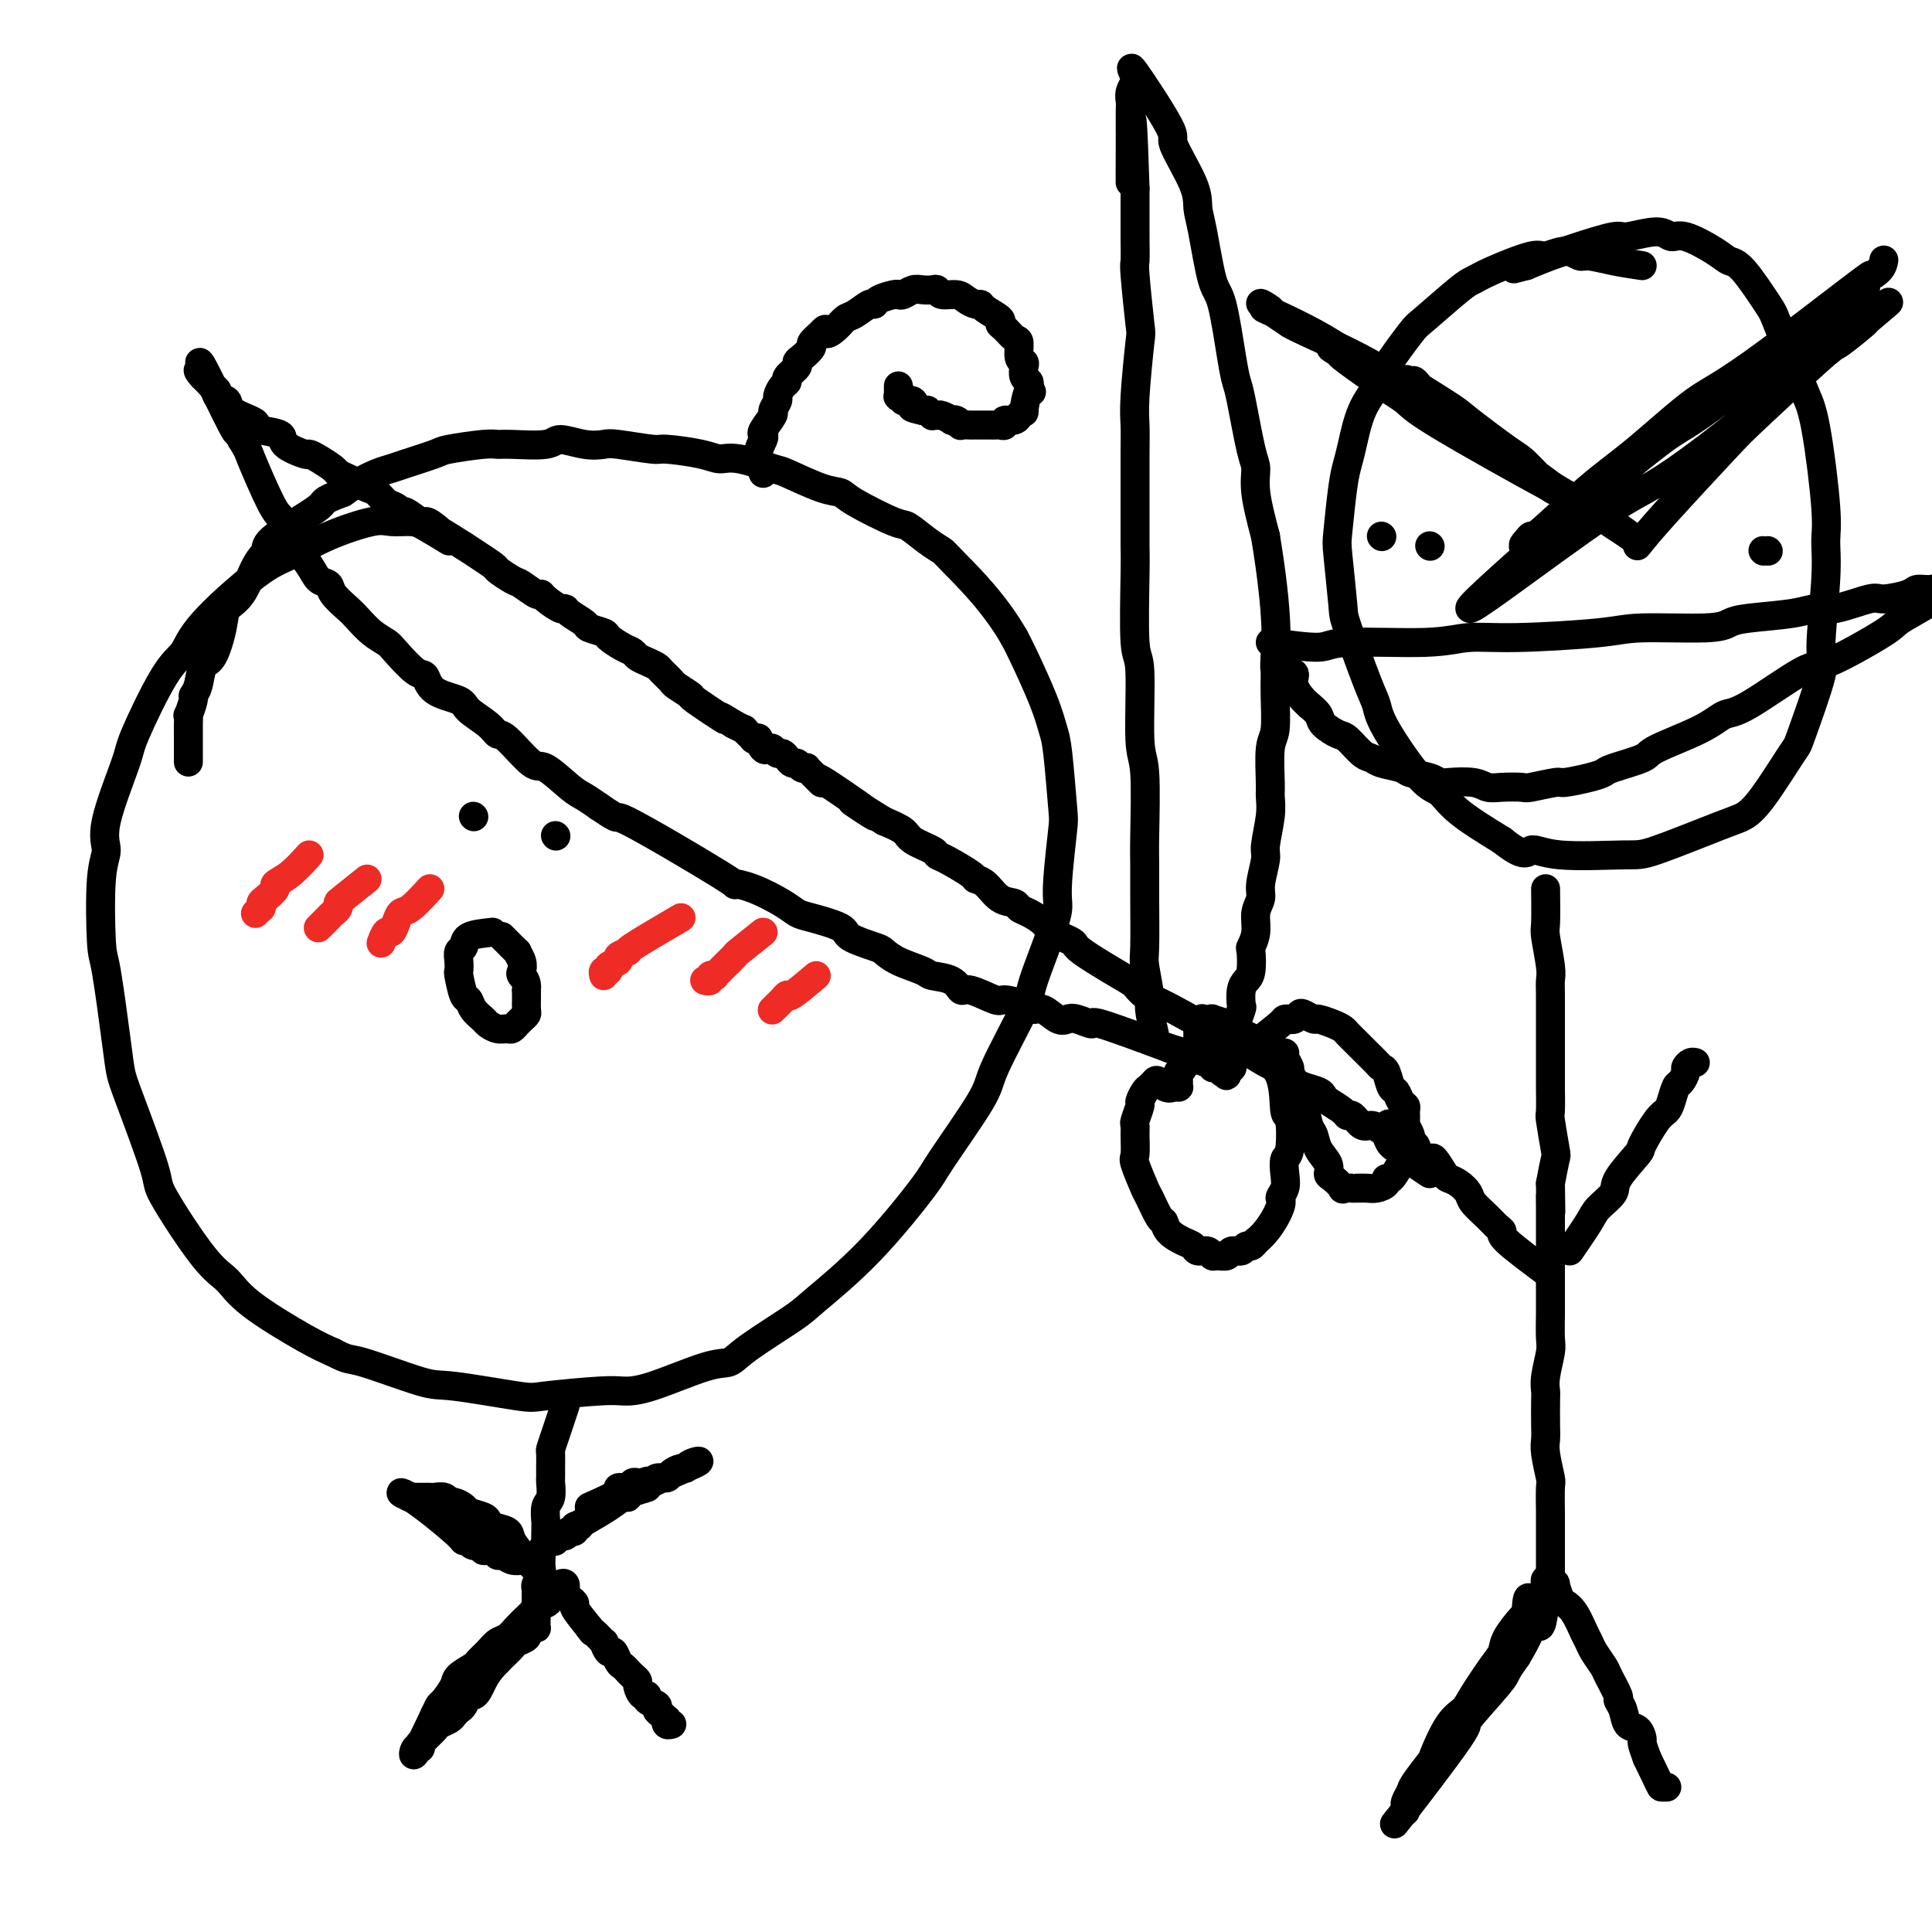 <svg viewBox='0 0 400 400' version='1.1' xmlns='http://www.w3.org/2000/svg' xmlns:xlink='http://www.w3.org/1999/xlink'><g fill='none' stroke='#000000' stroke-width='6' stroke-linecap='round' stroke-linejoin='round'><path d='M93,112c-1.878,-1.150 -3.756,-2.300 -5,-3c-1.244,-0.700 -1.854,-0.948 -3,-1c-1.146,-0.052 -2.827,0.094 -4,0c-1.173,-0.094 -1.837,-0.428 -4,0c-2.163,0.428 -5.824,1.616 -9,3c-3.176,1.384 -5.865,2.963 -8,4c-2.135,1.037 -3.714,1.532 -7,4c-3.286,2.468 -8.278,6.911 -11,10c-2.722,3.089 -3.176,4.825 -4,6c-0.824,1.175 -2.020,1.787 -4,5c-1.980,3.213 -4.744,9.025 -6,12c-1.256,2.975 -1.002,3.113 -2,6c-0.998,2.887 -3.246,8.524 -4,12c-0.754,3.476 -0.013,4.792 0,6c0.013,1.208 -0.701,2.308 -1,6c-0.299,3.692 -0.183,9.976 0,13c0.183,3.024 0.432,2.790 1,6c0.568,3.210 1.456,9.866 2,14c0.544,4.134 0.746,5.748 1,7c0.254,1.252 0.560,2.144 2,6c1.440,3.856 4.013,10.678 5,14c0.987,3.322 0.388,3.145 2,6c1.612,2.855 5.435,8.743 8,12c2.565,3.257 3.873,3.883 5,5c1.127,1.117 2.073,2.724 5,5c2.927,2.276 7.836,5.222 11,7c3.164,1.778 4.582,2.389 6,3'/><path d='M69,280c3.322,1.765 3.126,1.178 6,2c2.874,0.822 8.818,3.054 12,4c3.182,0.946 3.603,0.607 7,1c3.397,0.393 9.770,1.517 13,2c3.230,0.483 3.315,0.325 6,0c2.685,-0.325 7.969,-0.818 11,-1c3.031,-0.182 3.810,-0.055 5,0c1.190,0.055 2.791,0.036 6,-1c3.209,-1.036 8.026,-3.091 11,-4c2.974,-0.909 4.106,-0.672 5,-1c0.894,-0.328 1.550,-1.223 4,-3c2.450,-1.777 6.695,-4.438 9,-6c2.305,-1.562 2.671,-2.025 5,-4c2.329,-1.975 6.622,-5.461 11,-10c4.378,-4.539 8.841,-10.130 11,-13c2.159,-2.870 2.014,-3.019 4,-6c1.986,-2.981 6.101,-8.794 8,-12c1.899,-3.206 1.581,-3.806 3,-7c1.419,-3.194 4.575,-8.981 6,-12c1.425,-3.019 1.117,-3.271 2,-6c0.883,-2.729 2.955,-7.934 4,-11c1.045,-3.066 1.061,-3.994 1,-5c-0.061,-1.006 -0.201,-2.091 0,-5c0.201,-2.909 0.744,-7.641 1,-10c0.256,-2.359 0.227,-2.343 0,-5c-0.227,-2.657 -0.652,-7.985 -1,-11c-0.348,-3.015 -0.619,-3.715 -1,-5c-0.381,-1.285 -0.872,-3.154 -2,-6c-1.128,-2.846 -2.894,-6.670 -4,-9c-1.106,-2.330 -1.553,-3.165 -2,-4'/><path d='M210,132c-3.961,-6.948 -9.363,-12.317 -12,-15c-2.637,-2.683 -2.510,-2.679 -3,-3c-0.490,-0.321 -1.597,-0.965 -3,-2c-1.403,-1.035 -3.102,-2.460 -4,-3c-0.898,-0.540 -0.994,-0.194 -3,-1c-2.006,-0.806 -5.922,-2.764 -8,-4c-2.078,-1.236 -2.317,-1.750 -3,-2c-0.683,-0.250 -1.810,-0.234 -4,-1c-2.190,-0.766 -5.443,-2.313 -7,-3c-1.557,-0.687 -1.419,-0.514 -3,-1c-1.581,-0.486 -4.880,-1.632 -7,-2c-2.120,-0.368 -3.061,0.041 -4,0c-0.939,-0.041 -1.874,-0.533 -4,-1c-2.126,-0.467 -5.442,-0.908 -7,-1c-1.558,-0.092 -1.360,0.167 -3,0c-1.640,-0.167 -5.120,-0.759 -7,-1c-1.880,-0.241 -2.159,-0.131 -3,0c-0.841,0.131 -2.242,0.284 -4,0c-1.758,-0.284 -3.873,-1.005 -5,-1c-1.127,0.005 -1.265,0.737 -3,1c-1.735,0.263 -5.066,0.058 -7,0c-1.934,-0.058 -2.472,0.030 -3,0c-0.528,-0.030 -1.047,-0.176 -3,0c-1.953,0.176 -5.340,0.676 -7,1c-1.660,0.324 -1.592,0.471 -3,1c-1.408,0.529 -4.292,1.440 -6,2c-1.708,0.560 -2.241,0.769 -3,1c-0.759,0.231 -1.743,0.485 -3,1c-1.257,0.515 -2.788,1.290 -4,2c-1.212,0.710 -2.106,1.355 -3,2'/><path d='M71,102c-5.099,1.904 -3.347,1.665 -5,3c-1.653,1.335 -6.713,4.244 -9,6c-2.287,1.756 -1.802,2.361 -2,3c-0.198,0.639 -1.078,1.313 -2,3c-0.922,1.687 -1.886,4.386 -3,6c-1.114,1.614 -2.378,2.144 -3,3c-0.622,0.856 -0.601,2.037 -1,4c-0.399,1.963 -1.216,4.709 -2,6c-0.784,1.291 -1.534,1.128 -2,2c-0.466,0.872 -0.647,2.778 -1,4c-0.353,1.222 -0.879,1.759 -1,2c-0.121,0.241 0.164,0.185 0,1c-0.164,0.815 -0.776,2.500 -1,3c-0.224,0.500 -0.060,-0.183 0,0c0.060,0.183 0.016,1.234 0,2c-0.016,0.766 -0.004,1.246 0,1c0.004,-0.246 0.001,-1.220 0,0c-0.001,1.220 -0.000,4.634 0,6c0.000,1.366 0.000,0.683 0,0'/><path d='M117,291c-0.732,2.206 -1.464,4.413 -2,6c-0.536,1.587 -0.876,2.556 -1,3c-0.124,0.444 -0.032,0.364 0,1c0.032,0.636 0.005,1.989 0,3c-0.005,1.011 0.013,1.679 0,2c-0.013,0.321 -0.056,0.296 0,1c0.056,0.704 0.211,2.138 0,3c-0.211,0.862 -0.789,1.152 -1,2c-0.211,0.848 -0.056,2.255 0,3c0.056,0.745 0.011,0.830 0,1c-0.011,0.170 0.011,0.427 0,1c-0.011,0.573 -0.056,1.462 0,2c0.056,0.538 0.211,0.726 0,1c-0.211,0.274 -0.789,0.634 -1,1c-0.211,0.366 -0.057,0.737 0,1c0.057,0.263 0.015,0.417 0,1c-0.015,0.583 -0.004,1.595 0,2c0.004,0.405 0.002,0.202 0,0'/><path d='M112,325c-0.769,5.422 -0.192,1.978 0,1c0.192,-0.978 -0.001,0.512 0,1c0.001,0.488 0.196,-0.024 0,0c-0.196,0.024 -0.785,0.585 -1,1c-0.215,0.415 -0.058,0.685 0,1c0.058,0.315 0.015,0.676 0,1c-0.015,0.324 -0.004,0.611 0,1c0.004,0.389 0.001,0.879 0,1c-0.001,0.121 -0.000,-0.126 0,0c0.000,0.126 0.000,0.625 0,1c-0.000,0.375 -0.000,0.626 0,1c0.000,0.374 0.001,0.871 0,1c-0.001,0.129 -0.003,-0.110 0,0c0.003,0.110 0.011,0.569 0,1c-0.011,0.431 -0.042,0.833 0,1c0.042,0.167 0.157,0.100 0,0c-0.157,-0.100 -0.585,-0.234 -1,0c-0.415,0.234 -0.817,0.835 -1,1c-0.183,0.165 -0.147,-0.107 0,0c0.147,0.107 0.404,0.592 0,1c-0.404,0.408 -1.469,0.738 -2,1c-0.531,0.262 -0.528,0.455 -1,1c-0.472,0.545 -1.421,1.441 -2,2c-0.579,0.559 -0.790,0.779 -1,1'/><path d='M103,344c-1.869,1.886 -2.542,3.101 -3,4c-0.458,0.899 -0.700,1.484 -1,2c-0.300,0.516 -0.658,0.964 -1,1c-0.342,0.036 -0.668,-0.341 -1,0c-0.332,0.341 -0.670,1.401 -1,2c-0.330,0.599 -0.652,0.738 -1,1c-0.348,0.262 -0.723,0.647 -1,1c-0.277,0.353 -0.457,0.673 -1,1c-0.543,0.327 -1.451,0.661 -2,1c-0.549,0.339 -0.739,0.683 -1,1c-0.261,0.317 -0.592,0.605 -1,1c-0.408,0.395 -0.893,0.895 -1,1c-0.107,0.105 0.165,-0.185 0,0c-0.165,0.185 -0.765,0.844 -1,1c-0.235,0.156 -0.104,-0.190 0,0c0.104,0.190 0.183,0.917 0,1c-0.183,0.083 -0.626,-0.478 -1,0c-0.374,0.478 -0.678,1.994 0,1c0.678,-0.994 2.339,-4.497 4,-8'/><path d='M90,355c0.661,-1.363 0.815,-1.770 1,-2c0.185,-0.230 0.402,-0.285 1,-1c0.598,-0.715 1.578,-2.092 2,-3c0.422,-0.908 0.287,-1.346 1,-2c0.713,-0.654 2.274,-1.522 3,-2c0.726,-0.478 0.617,-0.564 1,-1c0.383,-0.436 1.258,-1.220 2,-2c0.742,-0.780 1.349,-1.556 2,-2c0.651,-0.444 1.344,-0.558 2,-1c0.656,-0.442 1.275,-1.214 2,-2c0.725,-0.786 1.557,-1.587 2,-2c0.443,-0.413 0.496,-0.439 1,-1c0.504,-0.561 1.460,-1.657 2,-2c0.540,-0.343 0.666,0.067 1,0c0.334,-0.067 0.877,-0.610 1,-1c0.123,-0.390 -0.173,-0.627 0,-1c0.173,-0.373 0.817,-0.881 1,-1c0.183,-0.119 -0.095,0.150 0,0c0.095,-0.150 0.561,-0.721 1,-1c0.439,-0.279 0.849,-0.268 1,0c0.151,0.268 0.043,0.793 0,1c-0.043,0.207 -0.021,0.098 0,0c0.021,-0.098 0.042,-0.183 0,0c-0.042,0.183 -0.147,0.635 0,1c0.147,0.365 0.544,0.644 1,1c0.456,0.356 0.969,0.788 1,1c0.031,0.212 -0.420,0.203 0,1c0.420,0.797 1.710,2.398 3,4'/><path d='M122,337c1.030,1.488 0.605,0.709 1,1c0.395,0.291 1.612,1.654 2,2c0.388,0.346 -0.051,-0.325 0,0c0.051,0.325 0.591,1.645 1,2c0.409,0.355 0.687,-0.256 1,0c0.313,0.256 0.662,1.378 1,2c0.338,0.622 0.664,0.743 1,1c0.336,0.257 0.681,0.651 1,1c0.319,0.349 0.612,0.653 1,1c0.388,0.347 0.873,0.737 1,1c0.127,0.263 -0.102,0.399 0,1c0.102,0.601 0.534,1.667 1,2c0.466,0.333 0.965,-0.066 1,0c0.035,0.066 -0.393,0.596 0,1c0.393,0.404 1.608,0.682 2,1c0.392,0.318 -0.040,0.678 0,1c0.040,0.322 0.550,0.608 1,1c0.450,0.392 0.838,0.890 1,1c0.162,0.110 0.096,-0.167 0,0c-0.096,0.167 -0.222,0.777 0,1c0.222,0.223 0.791,0.060 1,0c0.209,-0.060 0.056,-0.016 0,0c-0.056,0.016 -0.016,0.005 0,0c0.016,-0.005 0.008,-0.002 0,0'/><path d='M122,312c2.599,-1.155 5.197,-2.310 6,-3c0.803,-0.690 -0.191,-0.916 0,-1c0.191,-0.084 1.567,-0.026 2,0c0.433,0.026 -0.076,0.021 0,0c0.076,-0.021 0.737,-0.058 1,0c0.263,0.058 0.127,0.212 0,0c-0.127,-0.212 -0.244,-0.789 0,-1c0.244,-0.211 0.849,-0.057 1,0c0.151,0.057 -0.152,0.015 0,0c0.152,-0.015 0.758,-0.004 1,0c0.242,0.004 0.121,0.002 0,0'/><path d='M133,307c1.942,-0.769 1.298,-0.191 1,0c-0.298,0.191 -0.250,-0.004 0,0c0.250,0.004 0.700,0.207 1,0c0.300,-0.207 0.448,-0.825 1,-1c0.552,-0.175 1.507,0.094 2,0c0.493,-0.094 0.523,-0.551 1,-1c0.477,-0.449 1.401,-0.891 2,-1c0.599,-0.109 0.875,0.114 1,0c0.125,-0.114 0.100,-0.564 1,-1c0.900,-0.436 2.725,-0.859 1,0c-1.725,0.859 -7.000,2.999 -9,4c-2.000,1.001 -0.725,0.862 -1,1c-0.275,0.138 -2.098,0.554 -3,1c-0.902,0.446 -0.881,0.924 -1,1c-0.119,0.076 -0.378,-0.249 -1,0c-0.622,0.249 -1.606,1.071 -3,2c-1.394,0.929 -3.197,1.964 -5,3'/><path d='M121,315c-3.410,1.944 -1.435,1.304 -1,1c0.435,-0.304 -0.671,-0.274 -1,0c-0.329,0.274 0.119,0.790 0,1c-0.119,0.210 -0.806,0.113 -1,0c-0.194,-0.113 0.106,-0.240 0,0c-0.106,0.240 -0.617,0.849 -1,1c-0.383,0.151 -0.639,-0.155 -1,0c-0.361,0.155 -0.828,0.773 -1,1c-0.172,0.227 -0.049,0.065 0,0c0.049,-0.065 0.025,-0.032 0,0'/><path d='M109,323c-1.238,-1.488 -2.476,-2.976 -3,-4c-0.524,-1.024 -0.333,-1.584 -1,-2c-0.667,-0.416 -2.191,-0.689 -3,-1c-0.809,-0.311 -0.903,-0.662 -1,-1c-0.097,-0.338 -0.197,-0.664 -1,-1c-0.803,-0.336 -2.308,-0.682 -3,-1c-0.692,-0.318 -0.570,-0.607 -1,-1c-0.430,-0.393 -1.411,-0.890 -2,-1c-0.589,-0.110 -0.787,0.167 -1,0c-0.213,-0.167 -0.439,-0.777 -1,-1c-0.561,-0.223 -1.455,-0.060 -2,0c-0.545,0.060 -0.742,0.016 -1,0c-0.258,-0.016 -0.577,-0.004 -1,0c-0.423,0.004 -0.948,0.001 -1,0c-0.052,-0.001 0.371,-0.000 0,0c-0.371,0.000 -1.534,0.000 -2,0c-0.466,-0.000 -0.233,-0.000 0,0'/><path d='M85,310c-2.838,-1.010 -2.433,-1.534 0,0c2.433,1.534 6.895,5.128 9,7c2.105,1.872 1.855,2.022 2,2c0.145,-0.022 0.687,-0.217 1,0c0.313,0.217 0.399,0.847 1,1c0.601,0.153 1.718,-0.170 2,0c0.282,0.170 -0.273,0.834 0,1c0.273,0.166 1.372,-0.166 2,0c0.628,0.166 0.784,0.828 1,1c0.216,0.172 0.491,-0.147 1,0c0.509,0.147 1.251,0.761 2,1c0.749,0.239 1.506,0.102 2,0c0.494,-0.102 0.725,-0.171 1,0c0.275,0.171 0.596,0.582 1,1c0.404,0.418 0.893,0.844 1,1c0.107,0.156 -0.167,0.042 0,0c0.167,-0.042 0.776,-0.011 1,0c0.224,0.011 0.064,0.003 0,0c-0.064,-0.003 -0.032,-0.002 0,0'/><path d='M98,169c0.000,0.000 0.100,0.100 0.1,0.1'/><path d='M115,173c0.000,0.000 0.100,0.100 0.1,0.1'/><path d='M102,193c-2.030,0.215 -4.060,0.429 -5,1c-0.940,0.571 -0.788,1.498 -1,2c-0.212,0.502 -0.786,0.580 -1,1c-0.214,0.420 -0.068,1.183 0,2c0.068,0.817 0.059,1.689 0,2c-0.059,0.311 -0.166,0.062 0,1c0.166,0.938 0.607,3.063 1,4c0.393,0.937 0.738,0.686 1,1c0.262,0.314 0.441,1.194 1,2c0.559,0.806 1.497,1.537 2,2c0.503,0.463 0.569,0.656 1,1c0.431,0.344 1.225,0.839 2,1c0.775,0.161 1.531,-0.012 2,0c0.469,0.012 0.651,0.210 1,0c0.349,-0.210 0.864,-0.829 1,-1c0.136,-0.171 -0.107,0.105 0,0c0.107,-0.105 0.565,-0.591 1,-1c0.435,-0.409 0.849,-0.739 1,-1c0.151,-0.261 0.041,-0.451 0,-1c-0.041,-0.549 -0.011,-1.455 0,-2c0.011,-0.545 0.003,-0.727 0,-1c-0.003,-0.273 -0.002,-0.636 0,-1'/><path d='M109,205c0.243,-1.880 -0.651,-2.578 -1,-3c-0.349,-0.422 -0.154,-0.566 0,-1c0.154,-0.434 0.267,-1.159 0,-2c-0.267,-0.841 -0.912,-1.798 -1,-2c-0.088,-0.202 0.383,0.352 0,0c-0.383,-0.352 -1.618,-1.610 -2,-2c-0.382,-0.390 0.089,0.087 0,0c-0.089,-0.087 -0.740,-0.739 -1,-1c-0.260,-0.261 -0.130,-0.130 0,0'/><path d='M158,98c-0.531,-1.379 -1.063,-2.759 -1,-4c0.063,-1.241 0.720,-2.345 1,-3c0.280,-0.655 0.184,-0.862 0,-1c-0.184,-0.138 -0.456,-0.207 0,-1c0.456,-0.793 1.642,-2.310 2,-3c0.358,-0.690 -0.110,-0.552 0,-1c0.110,-0.448 0.798,-1.481 1,-2c0.202,-0.519 -0.082,-0.524 0,-1c0.082,-0.476 0.529,-1.423 1,-2c0.471,-0.577 0.965,-0.783 1,-1c0.035,-0.217 -0.389,-0.443 0,-1c0.389,-0.557 1.591,-1.444 2,-2c0.409,-0.556 0.024,-0.782 0,-1c-0.024,-0.218 0.313,-0.430 1,-1c0.687,-0.570 1.723,-1.500 2,-2c0.277,-0.500 -0.207,-0.572 0,-1c0.207,-0.428 1.103,-1.214 2,-2'/><path d='M170,69c1.370,-1.672 0.794,-0.351 1,0c0.206,0.351 1.193,-0.269 2,-1c0.807,-0.731 1.433,-1.572 2,-2c0.567,-0.428 1.077,-0.444 2,-1c0.923,-0.556 2.261,-1.652 3,-2c0.739,-0.348 0.880,0.051 1,0c0.120,-0.051 0.220,-0.553 1,-1c0.780,-0.447 2.239,-0.838 3,-1c0.761,-0.162 0.823,-0.096 1,0c0.177,0.096 0.467,0.221 1,0c0.533,-0.221 1.307,-0.787 2,-1c0.693,-0.213 1.306,-0.072 2,0c0.694,0.072 1.470,0.075 2,0c0.530,-0.075 0.814,-0.226 1,0c0.186,0.226 0.274,0.831 1,1c0.726,0.169 2.090,-0.096 3,0c0.910,0.096 1.366,0.554 2,1c0.634,0.446 1.448,0.879 2,1c0.552,0.121 0.844,-0.071 1,0c0.156,0.071 0.178,0.405 1,1c0.822,0.595 2.445,1.453 3,2c0.555,0.547 0.043,0.784 0,1c-0.043,0.216 0.385,0.411 1,1c0.615,0.589 1.419,1.571 2,2c0.581,0.429 0.939,0.304 1,1c0.061,0.696 -0.176,2.214 0,3c0.176,0.786 0.765,0.840 1,1c0.235,0.160 0.114,0.424 0,1c-0.114,0.576 -0.223,1.463 0,2c0.223,0.537 0.778,0.725 1,1c0.222,0.275 0.111,0.638 0,1'/><path d='M213,80c0.993,2.145 0.477,0.507 0,1c-0.477,0.493 -0.914,3.117 -1,4c-0.086,0.883 0.179,0.025 0,0c-0.179,-0.025 -0.804,0.782 -1,1c-0.196,0.218 0.035,-0.152 0,0c-0.035,0.152 -0.338,0.825 -1,1c-0.662,0.175 -1.683,-0.149 -2,0c-0.317,0.149 0.068,0.772 0,1c-0.068,0.228 -0.591,0.061 -1,0c-0.409,-0.061 -0.704,-0.016 -1,0c-0.296,0.016 -0.591,0.004 -1,0c-0.409,-0.004 -0.931,-0.001 -1,0c-0.069,0.001 0.313,0.000 0,0c-0.313,-0.000 -1.323,0.001 -2,0c-0.677,-0.001 -1.021,-0.004 -1,0c0.021,0.004 0.408,0.015 0,0c-0.408,-0.015 -1.610,-0.056 -2,0c-0.390,0.056 0.032,0.207 0,0c-0.032,-0.207 -0.519,-0.773 -1,-1c-0.481,-0.227 -0.956,-0.114 -1,0c-0.044,0.114 0.343,0.228 0,0c-0.343,-0.228 -1.416,-0.797 -2,-1c-0.584,-0.203 -0.677,-0.040 -1,0c-0.323,0.040 -0.875,-0.042 -1,0c-0.125,0.042 0.176,0.207 0,0c-0.176,-0.207 -0.831,-0.788 -1,-1c-0.169,-0.212 0.147,-0.057 0,0c-0.147,0.057 -0.756,0.016 -1,0c-0.244,-0.016 -0.122,-0.008 0,0'/><path d='M191,85c-2.946,-0.630 -2.310,-0.704 -2,-1c0.310,-0.296 0.294,-0.815 0,-1c-0.294,-0.185 -0.867,-0.036 -1,0c-0.133,0.036 0.175,-0.042 0,0c-0.175,0.042 -0.831,0.203 -1,0c-0.169,-0.203 0.151,-0.771 0,-1c-0.151,-0.229 -0.773,-0.118 -1,0c-0.227,0.118 -0.061,0.242 0,0c0.061,-0.242 0.016,-0.849 0,-1c-0.016,-0.151 -0.004,0.156 0,0c0.004,-0.156 0.001,-0.774 0,-1c-0.001,-0.226 -0.000,-0.061 0,0c0.000,0.061 0.000,0.017 0,0c-0.000,-0.017 -0.000,-0.009 0,0'/><path d='M340,55c-2.014,-0.299 -4.028,-0.597 -6,-1c-1.972,-0.403 -3.902,-0.909 -5,-1c-1.098,-0.091 -1.364,0.234 -2,0c-0.636,-0.234 -1.641,-1.026 -3,-1c-1.359,0.026 -3.073,0.870 -4,1c-0.927,0.130 -1.068,-0.455 -3,0c-1.932,0.455 -5.655,1.952 -8,3c-2.345,1.048 -3.311,1.649 -4,2c-0.689,0.351 -1.100,0.452 -3,2c-1.900,1.548 -5.289,4.543 -7,6c-1.711,1.457 -1.743,1.376 -3,3c-1.257,1.624 -3.737,4.951 -5,7c-1.263,2.049 -1.308,2.818 -2,4c-0.692,1.182 -2.031,2.775 -3,5c-0.969,2.225 -1.567,5.081 -2,7c-0.433,1.919 -0.701,2.899 -1,4c-0.299,1.101 -0.630,2.321 -1,5c-0.370,2.679 -0.780,6.818 -1,9c-0.220,2.182 -0.252,2.408 0,5c0.252,2.592 0.787,7.551 1,10c0.213,2.449 0.104,2.386 1,5c0.896,2.614 2.795,7.903 4,11c1.205,3.097 1.714,4.003 2,5c0.286,0.997 0.347,2.085 2,5c1.653,2.915 4.897,7.658 7,10c2.103,2.342 3.066,2.284 4,3c0.934,0.716 1.838,2.204 4,4c2.162,1.796 5.581,3.898 9,6'/><path d='M311,174c4.902,3.949 5.158,2.323 6,2c0.842,-0.323 2.269,0.657 6,1c3.731,0.343 9.765,0.047 13,0c3.235,-0.047 3.669,0.154 7,-1c3.331,-1.154 9.558,-3.664 13,-5c3.442,-1.336 4.101,-1.497 5,-2c0.899,-0.503 2.040,-1.349 4,-4c1.960,-2.651 4.739,-7.106 6,-9c1.261,-1.894 1.003,-1.227 2,-4c0.997,-2.773 3.250,-8.986 4,-12c0.750,-3.014 -0.001,-2.830 0,-6c0.001,-3.170 0.754,-9.695 1,-14c0.246,-4.305 -0.015,-6.388 0,-8c0.015,-1.612 0.305,-2.751 0,-7c-0.305,-4.249 -1.206,-11.609 -2,-16c-0.794,-4.391 -1.483,-5.814 -2,-7c-0.517,-1.186 -0.862,-2.134 -2,-5c-1.138,-2.866 -3.067,-7.648 -4,-10c-0.933,-2.352 -0.869,-2.274 -2,-4c-1.131,-1.726 -3.458,-5.256 -5,-7c-1.542,-1.744 -2.300,-1.702 -3,-2c-0.700,-0.298 -1.344,-0.937 -3,-2c-1.656,-1.063 -4.326,-2.549 -6,-3c-1.674,-0.451 -2.353,0.135 -3,0c-0.647,-0.135 -1.261,-0.989 -3,-1c-1.739,-0.011 -4.603,0.822 -6,1c-1.397,0.178 -1.327,-0.300 -3,0c-1.673,0.300 -5.088,1.380 -7,2c-1.912,0.620 -2.323,0.782 -3,1c-0.677,0.218 -1.622,0.491 -3,1c-1.378,0.509 -3.189,1.255 -5,2'/><path d='M316,55c-4.500,1.167 -2.250,0.583 0,0'/><path d='M320,184c0.030,2.780 0.061,5.561 0,7c-0.061,1.439 -0.212,1.537 0,3c0.212,1.463 0.789,4.290 1,6c0.211,1.710 0.057,2.303 0,3c-0.057,0.697 -0.015,1.499 0,3c0.015,1.501 0.004,3.701 0,5c-0.004,1.299 -0.001,1.697 0,3c0.001,1.303 -0.001,3.510 0,5c0.001,1.490 0.004,2.263 0,3c-0.004,0.737 -0.014,1.437 0,3c0.014,1.563 0.054,3.988 0,5c-0.054,1.012 -0.200,0.612 0,2c0.200,1.388 0.746,4.566 1,6c0.254,1.434 0.215,1.124 0,2c-0.215,0.876 -0.608,2.938 -1,5'/><path d='M321,245c0.155,10.028 0.041,4.600 0,3c-0.041,-1.600 -0.011,0.630 0,2c0.011,1.370 0.003,1.879 0,3c-0.003,1.121 -0.001,2.853 0,5c0.001,2.147 -0.000,4.708 0,6c0.000,1.292 0.001,1.316 0,2c-0.001,0.684 -0.004,2.028 0,3c0.004,0.972 0.015,1.574 0,3c-0.015,1.426 -0.057,3.678 0,5c0.057,1.322 0.211,1.716 0,3c-0.211,1.284 -0.788,3.460 -1,5c-0.212,1.540 -0.058,2.443 0,3c0.058,0.557 0.019,0.766 0,2c-0.019,1.234 -0.019,3.493 0,5c0.019,1.507 0.058,2.263 0,3c-0.058,0.737 -0.212,1.454 0,3c0.212,1.546 0.789,3.920 1,5c0.211,1.080 0.057,0.864 0,2c-0.057,1.136 -0.015,3.622 0,5c0.015,1.378 0.004,1.648 0,2c-0.004,0.352 -0.001,0.787 0,2c0.001,1.213 0.000,3.203 0,4c-0.000,0.797 0.001,0.400 0,1c-0.001,0.600 -0.004,2.198 0,3c0.004,0.802 0.015,0.807 0,1c-0.015,0.193 -0.057,0.574 0,1c0.057,0.426 0.211,0.898 0,1c-0.211,0.102 -0.788,-0.165 -1,0c-0.212,0.165 -0.061,0.761 0,1c0.061,0.239 0.030,0.119 0,0'/><path d='M320,329c-0.778,13.632 -2.221,5.711 -3,3c-0.779,-2.711 -0.892,-0.213 -1,1c-0.108,1.213 -0.211,1.140 -1,2c-0.789,0.860 -2.266,2.653 -3,4c-0.734,1.347 -0.727,2.247 -1,3c-0.273,0.753 -0.827,1.358 -2,3c-1.173,1.642 -2.967,4.321 -4,6c-1.033,1.679 -1.307,2.358 -2,3c-0.693,0.642 -1.807,1.246 -3,3c-1.193,1.754 -2.467,4.659 -3,6c-0.533,1.341 -0.325,1.119 -1,2c-0.675,0.881 -2.233,2.867 -3,4c-0.767,1.133 -0.742,1.413 -1,2c-0.258,0.587 -0.799,1.479 -1,2c-0.201,0.521 -0.062,0.670 0,1c0.062,0.330 0.046,0.841 0,1c-0.046,0.159 -0.121,-0.034 -1,1c-0.879,1.034 -2.563,3.295 0,0c2.563,-3.295 9.372,-12.145 12,-16c2.628,-3.855 1.076,-2.714 2,-4c0.924,-1.286 4.326,-5.000 6,-7c1.674,-2.000 1.621,-2.286 2,-3c0.379,-0.714 1.189,-1.857 2,-3'/><path d='M314,343c4.574,-7.564 4.011,-9.973 4,-11c-0.011,-1.027 0.532,-0.671 1,-1c0.468,-0.329 0.862,-1.342 1,-2c0.138,-0.658 0.022,-0.962 0,-1c-0.022,-0.038 0.051,0.191 0,0c-0.051,-0.191 -0.225,-0.800 0,-1c0.225,-0.200 0.848,0.010 1,0c0.152,-0.010 -0.167,-0.238 0,0c0.167,0.238 0.821,0.943 1,1c0.179,0.057 -0.117,-0.535 0,0c0.117,0.535 0.648,2.199 1,3c0.352,0.801 0.527,0.741 1,1c0.473,0.259 1.244,0.836 2,2c0.756,1.164 1.497,2.914 2,4c0.503,1.086 0.770,1.507 1,2c0.230,0.493 0.425,1.059 1,2c0.575,0.941 1.530,2.257 2,3c0.470,0.743 0.454,0.914 1,2c0.546,1.086 1.655,3.088 2,4c0.345,0.912 -0.075,0.735 0,1c0.075,0.265 0.646,0.973 1,2c0.354,1.027 0.490,2.375 1,3c0.510,0.625 1.394,0.528 2,1c0.606,0.472 0.932,1.512 1,2c0.068,0.488 -0.124,0.425 0,1c0.124,0.575 0.562,1.787 1,3'/><path d='M341,364c2.939,6.000 2.788,6.000 3,6c0.212,-0.000 0.789,0.000 1,0c0.211,0.000 0.057,0.000 0,0c-0.057,0.000 -0.016,0.000 0,0c0.016,0.000 0.008,0.000 0,0'/><path d='M325,259c1.556,-2.273 3.111,-4.546 4,-6c0.889,-1.454 1.111,-2.087 2,-3c0.889,-0.913 2.444,-2.104 3,-3c0.556,-0.896 0.114,-1.496 1,-3c0.886,-1.504 3.102,-3.910 4,-5c0.898,-1.090 0.478,-0.863 1,-2c0.522,-1.137 1.985,-3.637 3,-5c1.015,-1.363 1.582,-1.587 2,-2c0.418,-0.413 0.686,-1.013 1,-2c0.314,-0.987 0.675,-2.359 1,-3c0.325,-0.641 0.613,-0.550 1,-1c0.387,-0.450 0.874,-1.441 1,-2c0.126,-0.559 -0.110,-0.686 0,-1c0.110,-0.314 0.565,-0.816 1,-1c0.435,-0.184 0.848,-0.049 1,0c0.152,0.049 0.041,0.013 0,0c-0.041,-0.013 -0.012,-0.004 0,0c0.012,0.004 0.006,0.002 0,0'/><path d='M321,264c-3.711,-2.752 -7.422,-5.504 -9,-7c-1.578,-1.496 -1.024,-1.738 -1,-2c0.024,-0.262 -0.483,-0.546 -1,-1c-0.517,-0.454 -1.046,-1.078 -2,-2c-0.954,-0.922 -2.335,-2.143 -3,-3c-0.665,-0.857 -0.616,-1.351 -1,-2c-0.384,-0.649 -1.201,-1.452 -2,-2c-0.799,-0.548 -1.580,-0.842 -2,-1c-0.420,-0.158 -0.480,-0.180 -1,-1c-0.520,-0.820 -1.501,-2.438 -2,-3c-0.499,-0.562 -0.516,-0.067 -1,0c-0.484,0.067 -1.435,-0.294 -2,-1c-0.565,-0.706 -0.742,-1.758 -1,-2c-0.258,-0.242 -0.595,0.327 -1,0c-0.405,-0.327 -0.878,-1.550 -1,-2c-0.122,-0.450 0.108,-0.129 0,0c-0.108,0.129 -0.554,0.064 -1,0'/><path d='M290,235c-4.822,-4.511 -1.378,-1.289 0,0c1.378,1.289 0.689,0.644 0,0'/><path d='M296,83c-1.215,-1.728 -2.431,-3.456 -3,-4c-0.569,-0.544 -0.493,0.096 -1,0c-0.507,-0.096 -1.597,-0.927 0,0c1.597,0.927 5.881,3.612 8,5c2.119,1.388 2.071,1.479 4,3c1.929,1.521 5.833,4.471 8,6c2.167,1.529 2.596,1.635 4,3c1.404,1.365 3.783,3.988 5,5c1.217,1.012 1.274,0.411 2,1c0.726,0.589 2.122,2.366 3,3c0.878,0.634 1.236,0.124 1,0c-0.236,-0.124 -1.068,0.136 0,1c1.068,0.864 4.034,2.330 0,-1c-4.034,-3.330 -15.070,-11.456 -22,-16c-6.930,-4.544 -9.754,-5.507 -12,-7c-2.246,-1.493 -3.912,-3.517 -8,-6c-4.088,-2.483 -10.596,-5.424 -14,-7c-3.404,-1.576 -3.702,-1.788 -4,-2'/><path d='M267,67c-9.818,-6.489 -4.862,-3.711 -4,-3c0.862,0.711 -2.368,-0.644 -1,0c1.368,0.644 7.336,3.289 12,6c4.664,2.711 8.026,5.489 12,8c3.974,2.511 8.560,4.754 12,7c3.440,2.246 5.734,4.494 11,8c5.266,3.506 13.505,8.268 18,11c4.495,2.732 5.245,3.433 6,4c0.755,0.567 1.516,1.001 3,2c1.484,0.999 3.690,2.564 3,2c-0.690,-0.564 -4.277,-3.257 -7,-5c-2.723,-1.743 -4.580,-2.534 -11,-6c-6.420,-3.466 -17.401,-9.606 -23,-13c-5.599,-3.394 -5.815,-4.043 -7,-5c-1.185,-0.957 -3.337,-2.223 -6,-4c-2.663,-1.777 -5.835,-4.065 -7,-5c-1.165,-0.935 -0.323,-0.519 -1,-1c-0.677,-0.481 -2.875,-1.860 0,0c2.875,1.860 10.821,6.960 14,9c3.179,2.040 1.589,1.020 0,0'/><path d='M339,113c1.289,-1.605 2.578,-3.210 6,-7c3.422,-3.790 8.976,-9.764 12,-13c3.024,-3.236 3.519,-3.735 7,-7c3.481,-3.265 9.949,-9.297 13,-12c3.051,-2.703 2.684,-2.077 4,-3c1.316,-0.923 4.313,-3.395 5,-4c0.687,-0.605 -0.938,0.658 1,-1c1.938,-1.658 7.437,-6.238 1,-1c-6.437,5.238 -24.810,20.295 -35,28c-10.190,7.705 -12.195,8.058 -17,11c-4.805,2.942 -12.408,8.473 -20,14c-7.592,5.527 -15.172,11.049 -10,6c5.172,-5.049 23.097,-20.669 32,-28c8.903,-7.331 8.785,-6.374 14,-10c5.215,-3.626 15.762,-11.837 21,-16c5.238,-4.163 5.166,-4.278 6,-5c0.834,-0.722 2.574,-2.049 4,-3c1.426,-0.951 2.538,-1.525 3,-2c0.462,-0.475 0.275,-0.850 0,-1c-0.275,-0.150 -0.637,-0.075 -1,0'/><path d='M385,59c8.666,-7.353 -9.170,6.763 -19,14c-9.830,7.237 -11.653,7.595 -15,10c-3.347,2.405 -8.219,6.856 -12,10c-3.781,3.144 -6.470,4.980 -10,8c-3.530,3.020 -7.902,7.224 -10,9c-2.098,1.776 -1.924,1.125 -2,1c-0.076,-0.125 -0.402,0.277 -1,1c-0.598,0.723 -1.469,1.766 1,0c2.469,-1.766 8.276,-6.340 13,-10c4.724,-3.660 8.363,-6.405 13,-10c4.637,-3.595 10.272,-8.041 14,-11c3.728,-2.959 5.549,-4.432 10,-8c4.451,-3.568 11.532,-9.229 15,-12c3.468,-2.771 3.321,-2.650 4,-3c0.679,-0.350 2.183,-1.171 3,-2c0.817,-0.829 0.948,-1.665 1,-2c0.052,-0.335 0.026,-0.167 0,0'/><path d='M286,111c0.000,0.000 0.100,0.100 0.1,0.1'/><path d='M296,113c0.000,0.000 0.100,0.100 0.1,0.1'/><path d='M365,114c0.000,0.000 0.100,0.100 0.1,0.1'/><path d='M366,114c0.000,0.000 0.100,0.100 0.1,0.1'/><path d='M263,133c3.972,0.544 7.944,1.089 10,1c2.056,-0.089 2.195,-0.811 6,-1c3.805,-0.189 11.275,0.156 16,0c4.725,-0.156 6.704,-0.811 9,-1c2.296,-0.189 4.908,0.090 10,0c5.092,-0.090 12.664,-0.549 17,-1c4.336,-0.451 5.436,-0.894 9,-1c3.564,-0.106 9.591,0.125 13,0c3.409,-0.125 4.200,-0.606 5,-1c0.800,-0.394 1.608,-0.702 4,-1c2.392,-0.298 6.367,-0.587 9,-1c2.633,-0.413 3.924,-0.951 5,-1c1.076,-0.049 1.936,0.389 4,0c2.064,-0.389 5.332,-1.606 7,-2c1.668,-0.394 1.735,0.034 3,0c1.265,-0.034 3.726,-0.531 5,-1c1.274,-0.469 1.361,-0.909 2,-1c0.639,-0.091 1.830,0.167 3,0c1.170,-0.167 2.319,-0.757 3,-1c0.681,-0.243 0.894,-0.137 1,0c0.106,0.137 0.105,0.306 1,0c0.895,-0.306 2.684,-1.087 1,0c-1.684,1.087 -6.842,4.044 -12,7'/><path d='M394,128c-2.149,1.402 -1.523,1.407 -4,3c-2.477,1.593 -8.057,4.774 -11,6c-2.943,1.226 -3.248,0.496 -6,2c-2.752,1.504 -7.951,5.242 -11,7c-3.049,1.758 -3.948,1.535 -5,2c-1.052,0.465 -2.256,1.616 -5,3c-2.744,1.384 -7.029,3.000 -9,4c-1.971,1.000 -1.628,1.382 -3,2c-1.372,0.618 -4.458,1.471 -6,2c-1.542,0.529 -1.541,0.734 -2,1c-0.459,0.266 -1.377,0.593 -3,1c-1.623,0.407 -3.950,0.893 -5,1c-1.050,0.107 -0.823,-0.167 -2,0c-1.177,0.167 -3.758,0.773 -5,1c-1.242,0.227 -1.145,0.075 -2,0c-0.855,-0.075 -2.663,-0.072 -4,0c-1.337,0.072 -2.204,0.212 -3,0c-0.796,-0.212 -1.520,-0.778 -3,-1c-1.480,-0.222 -3.717,-0.101 -5,0c-1.283,0.101 -1.611,0.182 -2,0c-0.389,-0.182 -0.839,-0.627 -2,-1c-1.161,-0.373 -3.034,-0.675 -4,-1c-0.966,-0.325 -1.025,-0.672 -2,-1c-0.975,-0.328 -2.865,-0.636 -4,-1c-1.135,-0.364 -1.516,-0.783 -2,-1c-0.484,-0.217 -1.070,-0.232 -2,-1c-0.930,-0.768 -2.202,-2.289 -3,-3c-0.798,-0.711 -1.121,-0.613 -2,-1c-0.879,-0.387 -2.314,-1.258 -3,-2c-0.686,-0.742 -0.625,-1.355 -1,-2c-0.375,-0.645 -1.188,-1.323 -2,-2'/><path d='M271,146c-3.901,-3.492 -3.154,-5.223 -3,-6c0.154,-0.777 -0.285,-0.600 -1,-1c-0.715,-0.400 -1.707,-1.375 -2,-2c-0.293,-0.625 0.113,-0.899 0,-1c-0.113,-0.101 -0.747,-0.029 -1,0c-0.253,0.029 -0.127,0.014 0,0'/><path d='M296,243c-1.593,-1.037 -3.187,-2.075 -4,-3c-0.813,-0.925 -0.847,-1.739 -1,-2c-0.153,-0.261 -0.425,0.031 -1,0c-0.575,-0.031 -1.452,-0.384 -2,-1c-0.548,-0.616 -0.766,-1.493 -1,-2c-0.234,-0.507 -0.483,-0.643 -1,-1c-0.517,-0.357 -1.302,-0.935 -2,-1c-0.698,-0.065 -1.308,0.382 -2,0c-0.692,-0.382 -1.467,-1.594 -2,-2c-0.533,-0.406 -0.823,-0.007 -1,0c-0.177,0.007 -0.239,-0.379 -1,-1c-0.761,-0.621 -2.220,-1.476 -3,-2c-0.780,-0.524 -0.879,-0.718 -1,-1c-0.121,-0.282 -0.263,-0.653 -1,-1c-0.737,-0.347 -2.068,-0.671 -3,-1c-0.932,-0.329 -1.466,-0.665 -2,-1'/><path d='M268,224c-5.143,-3.575 -4.000,-3.012 -4,-3c0.000,0.012 -1.141,-0.525 -2,-1c-0.859,-0.475 -1.435,-0.887 -5,-3c-3.565,-2.113 -10.119,-5.928 -14,-8c-3.881,-2.072 -5.089,-2.400 -6,-3c-0.911,-0.600 -1.526,-1.473 -2,-2c-0.474,-0.527 -0.808,-0.707 -3,-2c-2.192,-1.293 -6.243,-3.698 -8,-5c-1.757,-1.302 -1.220,-1.500 -2,-2c-0.780,-0.500 -2.876,-1.300 -4,-2c-1.124,-0.700 -1.277,-1.299 -2,-2c-0.723,-0.701 -2.017,-1.505 -3,-2c-0.983,-0.495 -1.654,-0.682 -2,-1c-0.346,-0.318 -0.365,-0.766 -1,-1c-0.635,-0.234 -1.886,-0.255 -3,-1c-1.114,-0.745 -2.092,-2.213 -3,-3c-0.908,-0.787 -1.746,-0.893 -2,-1c-0.254,-0.107 0.076,-0.217 -1,-1c-1.076,-0.783 -3.557,-2.240 -5,-3c-1.443,-0.760 -1.848,-0.822 -2,-1c-0.152,-0.178 -0.051,-0.470 -1,-1c-0.949,-0.530 -2.948,-1.296 -4,-2c-1.052,-0.704 -1.158,-1.344 -2,-2c-0.842,-0.656 -2.421,-1.328 -4,-2'/><path d='M183,170c-13.008,-8.152 -3.029,-1.532 -2,-1c1.029,0.532 -6.891,-5.024 -10,-7c-3.109,-1.976 -1.407,-0.372 -1,0c0.407,0.372 -0.482,-0.488 -1,-1c-0.518,-0.512 -0.664,-0.677 -1,-1c-0.336,-0.323 -0.863,-0.803 -1,-1c-0.137,-0.197 0.117,-0.109 0,0c-0.117,0.109 -0.605,0.241 -1,0c-0.395,-0.241 -0.697,-0.853 -1,-1c-0.303,-0.147 -0.606,0.172 -1,0c-0.394,-0.172 -0.879,-0.834 -1,-1c-0.121,-0.166 0.122,0.165 0,0c-0.122,-0.165 -0.610,-0.827 -1,-1c-0.390,-0.173 -0.683,0.142 -1,0c-0.317,-0.142 -0.658,-0.742 -1,-1c-0.342,-0.258 -0.684,-0.175 -1,0c-0.316,0.175 -0.605,0.440 -1,0c-0.395,-0.440 -0.894,-1.586 -1,-2c-0.106,-0.414 0.183,-0.096 0,0c-0.183,0.096 -0.838,-0.031 -1,0c-0.162,0.031 0.169,0.220 0,0c-0.169,-0.220 -0.837,-0.847 -1,-1c-0.163,-0.153 0.180,0.169 0,0c-0.180,-0.169 -0.883,-0.829 -1,-1c-0.117,-0.171 0.353,0.146 0,0c-0.353,-0.146 -1.529,-0.756 -2,-1c-0.471,-0.244 -0.235,-0.122 0,0'/><path d='M152,150c-4.888,-3.086 -1.609,-0.801 -2,-1c-0.391,-0.199 -4.451,-2.883 -6,-4c-1.549,-1.117 -0.585,-0.666 -1,-1c-0.415,-0.334 -2.208,-1.451 -3,-2c-0.792,-0.549 -0.583,-0.528 -1,-1c-0.417,-0.472 -1.459,-1.436 -2,-2c-0.541,-0.564 -0.580,-0.727 -1,-1c-0.420,-0.273 -1.220,-0.654 -2,-1c-0.780,-0.346 -1.541,-0.656 -2,-1c-0.459,-0.344 -0.617,-0.722 -1,-1c-0.383,-0.278 -0.989,-0.455 -2,-1c-1.011,-0.545 -2.425,-1.459 -3,-2c-0.575,-0.541 -0.312,-0.709 -1,-1c-0.688,-0.291 -2.329,-0.703 -3,-1c-0.671,-0.297 -0.372,-0.478 -1,-1c-0.628,-0.522 -2.182,-1.384 -3,-2c-0.818,-0.616 -0.900,-0.986 -1,-1c-0.100,-0.014 -0.219,0.329 -1,0c-0.781,-0.329 -2.224,-1.330 -3,-2c-0.776,-0.670 -0.885,-1.010 -1,-1c-0.115,0.010 -0.237,0.370 -1,0c-0.763,-0.370 -2.169,-1.469 -3,-2c-0.831,-0.531 -1.089,-0.493 -2,-1c-0.911,-0.507 -2.476,-1.560 -3,-2c-0.524,-0.440 -0.007,-0.269 -1,-1c-0.993,-0.731 -3.497,-2.366 -6,-4'/><path d='M96,113c-9.479,-6.074 -5.177,-2.760 -4,-2c1.177,0.760 -0.770,-1.035 -2,-2c-1.230,-0.965 -1.743,-1.099 -2,-1c-0.257,0.099 -0.257,0.431 -1,0c-0.743,-0.431 -2.229,-1.625 -3,-2c-0.771,-0.375 -0.825,0.068 -1,0c-0.175,-0.068 -0.470,-0.648 -1,-1c-0.530,-0.352 -1.296,-0.475 -2,-1c-0.704,-0.525 -1.344,-1.450 -2,-2c-0.656,-0.550 -1.326,-0.724 -2,-1c-0.674,-0.276 -1.353,-0.655 -2,-1c-0.647,-0.345 -1.263,-0.657 -2,-1c-0.737,-0.343 -1.595,-0.717 -2,-1c-0.405,-0.283 -0.358,-0.474 -1,-1c-0.642,-0.526 -1.972,-1.388 -3,-2c-1.028,-0.612 -1.754,-0.976 -2,-1c-0.246,-0.024 -0.013,0.292 -1,0c-0.987,-0.292 -3.192,-1.191 -4,-2c-0.808,-0.809 -0.217,-1.529 -1,-2c-0.783,-0.471 -2.940,-0.693 -4,-1c-1.060,-0.307 -1.024,-0.698 -1,-1c0.024,-0.302 0.035,-0.515 -1,-1c-1.035,-0.485 -3.117,-1.243 -4,-2c-0.883,-0.757 -0.566,-1.513 -1,-2c-0.434,-0.487 -1.618,-0.704 -2,-1c-0.382,-0.296 0.039,-0.670 0,-1c-0.039,-0.330 -0.536,-0.614 -1,-1c-0.464,-0.386 -0.894,-0.873 -1,-1c-0.106,-0.127 0.113,0.107 0,0c-0.113,-0.107 -0.556,-0.553 -1,-1'/><path d='M42,78c-1.882,-1.996 -0.586,-1.486 0,-1c0.586,0.486 0.461,0.948 0,0c-0.461,-0.948 -1.258,-3.306 0,-1c1.258,2.306 4.569,9.275 6,12c1.431,2.725 0.980,1.207 1,1c0.020,-0.207 0.510,0.896 1,2'/><path d='M50,91c1.477,2.413 1.170,1.945 2,4c0.830,2.055 2.798,6.632 4,9c1.202,2.368 1.638,2.528 2,3c0.362,0.472 0.649,1.258 1,2c0.351,0.742 0.767,1.441 1,2c0.233,0.559 0.284,0.978 1,2c0.716,1.022 2.097,2.648 3,4c0.903,1.352 1.329,2.430 2,3c0.671,0.570 1.586,0.632 2,1c0.414,0.368 0.328,1.044 1,2c0.672,0.956 2.103,2.193 3,3c0.897,0.807 1.259,1.184 2,2c0.741,0.816 1.862,2.073 3,3c1.138,0.927 2.294,1.526 3,2c0.706,0.474 0.964,0.823 2,2c1.036,1.177 2.852,3.182 4,4c1.148,0.818 1.627,0.449 2,1c0.373,0.551 0.639,2.022 2,3c1.361,0.978 3.818,1.462 5,2c1.182,0.538 1.090,1.130 2,2c0.910,0.870 2.821,2.019 4,3c1.179,0.981 1.625,1.793 2,2c0.375,0.207 0.680,-0.191 2,1c1.320,1.191 3.655,3.971 5,5c1.345,1.029 1.701,0.307 3,1c1.299,0.693 3.542,2.802 5,4c1.458,1.198 2.131,1.485 3,2c0.869,0.515 1.935,1.257 3,2'/><path d='M124,167c5.503,3.756 2.261,1.145 6,3c3.739,1.855 14.458,8.174 19,11c4.542,2.826 2.907,2.157 3,2c0.093,-0.157 1.913,0.199 4,1c2.087,0.801 4.439,2.049 6,3c1.561,0.951 2.330,1.607 3,2c0.670,0.393 1.239,0.524 3,1c1.761,0.476 4.713,1.296 6,2c1.287,0.704 0.909,1.291 2,2c1.091,0.709 3.652,1.538 5,2c1.348,0.462 1.485,0.556 2,1c0.515,0.444 1.409,1.237 3,2c1.591,0.763 3.879,1.495 5,2c1.121,0.505 1.075,0.784 2,1c0.925,0.216 2.823,0.369 4,1c1.177,0.631 1.635,1.741 2,2c0.365,0.259 0.636,-0.333 2,0c1.364,0.333 3.820,1.590 5,2c1.180,0.410 1.082,-0.026 2,0c0.918,0.026 2.851,0.515 4,1c1.149,0.485 1.513,0.966 2,1c0.487,0.034 1.095,-0.378 2,0c0.905,0.378 2.106,1.548 3,2c0.894,0.452 1.480,0.187 2,0c0.520,-0.187 0.974,-0.298 2,0c1.026,0.298 2.622,1.003 3,1c0.378,-0.003 -0.464,-0.715 2,0c2.464,0.715 8.232,2.858 14,5'/><path d='M242,217c7.065,2.094 3.226,1.331 2,1c-1.226,-0.331 0.161,-0.228 1,0c0.839,0.228 1.129,0.583 2,1c0.871,0.417 2.323,0.896 3,1c0.677,0.104 0.577,-0.169 1,0c0.423,0.169 1.367,0.778 2,1c0.633,0.222 0.954,0.056 1,0c0.046,-0.056 -0.184,-0.001 0,0c0.184,0.001 0.781,-0.051 1,0c0.219,0.051 0.059,0.206 0,0c-0.059,-0.206 -0.017,-0.773 0,-1c0.017,-0.227 0.008,-0.113 0,0'/><path d='M239,214c-0.453,-1.941 -0.906,-3.882 -1,-5c-0.094,-1.118 0.171,-1.412 0,-3c-0.171,-1.588 -0.778,-4.471 -1,-6c-0.222,-1.529 -0.058,-1.705 0,-4c0.058,-2.295 0.012,-6.708 0,-10c-0.012,-3.292 0.012,-5.465 0,-7c-0.012,-1.535 -0.060,-2.434 0,-6c0.060,-3.566 0.226,-9.798 0,-13c-0.226,-3.202 -0.845,-3.373 -1,-7c-0.155,-3.627 0.155,-10.711 0,-14c-0.155,-3.289 -0.774,-2.784 -1,-6c-0.226,-3.216 -0.060,-10.152 0,-14c0.060,-3.848 0.015,-4.608 0,-6c-0.015,-1.392 -0.001,-3.414 0,-7c0.001,-3.586 -0.013,-8.734 0,-12c0.013,-3.266 0.052,-4.648 0,-6c-0.052,-1.352 -0.196,-2.674 0,-6c0.196,-3.326 0.732,-8.655 1,-11c0.268,-2.345 0.268,-1.706 0,-4c-0.268,-2.294 -0.804,-7.521 -1,-10c-0.196,-2.479 -0.053,-2.211 0,-3c0.053,-0.789 0.014,-2.636 0,-5c-0.014,-2.364 -0.004,-5.247 0,-7c0.004,-1.753 0.002,-2.377 0,-3'/><path d='M235,39c-0.845,-27.421 -0.958,-8.474 -1,-3c-0.042,5.474 -0.012,-2.525 0,-6c0.012,-3.475 0.007,-2.427 0,-3c-0.007,-0.573 -0.017,-2.766 0,-4c0.017,-1.234 0.059,-1.507 0,-2c-0.059,-0.493 -0.219,-1.204 0,-2c0.219,-0.796 0.817,-1.677 1,-2c0.183,-0.323 -0.050,-0.090 0,0c0.050,0.090 0.381,0.036 0,-1c-0.381,-1.036 -1.476,-3.053 0,-1c1.476,2.053 5.522,8.178 7,11c1.478,2.822 0.388,2.343 1,4c0.612,1.657 2.926,5.451 4,8c1.074,2.549 0.907,3.855 1,5c0.093,1.145 0.445,2.131 1,5c0.555,2.869 1.314,7.622 2,10c0.686,2.378 1.301,2.381 2,5c0.699,2.619 1.484,7.855 2,11c0.516,3.145 0.764,4.199 1,5c0.236,0.801 0.461,1.347 1,4c0.539,2.653 1.392,7.412 2,10c0.608,2.588 0.971,3.004 1,4c0.029,0.996 -0.278,2.570 0,5c0.278,2.430 1.139,5.715 2,9'/><path d='M262,111c2.772,16.827 2.203,22.394 2,25c-0.203,2.606 -0.040,2.249 0,3c0.040,0.751 -0.042,2.609 0,5c0.042,2.391 0.209,5.316 0,7c-0.209,1.684 -0.792,2.129 -1,4c-0.208,1.871 -0.041,5.170 0,7c0.041,1.830 -0.046,2.191 0,3c0.046,0.809 0.224,2.064 0,4c-0.224,1.936 -0.849,4.551 -1,6c-0.151,1.449 0.171,1.731 0,3c-0.171,1.269 -0.834,3.524 -1,5c-0.166,1.476 0.166,2.171 0,3c-0.166,0.829 -0.828,1.791 -1,3c-0.172,1.209 0.147,2.666 0,4c-0.147,1.334 -0.761,2.544 -1,3c-0.239,0.456 -0.103,0.158 0,1c0.103,0.842 0.172,2.825 0,4c-0.172,1.175 -0.586,1.541 -1,2c-0.414,0.459 -0.829,1.012 -1,2c-0.171,0.988 -0.099,2.411 0,3c0.099,0.589 0.224,0.343 0,1c-0.224,0.657 -0.796,2.216 -1,3c-0.204,0.784 -0.041,0.792 0,1c0.041,0.208 -0.042,0.617 0,1c0.042,0.383 0.207,0.742 0,1c-0.207,0.258 -0.787,0.416 -1,1c-0.213,0.584 -0.061,1.596 0,2c0.061,0.404 0.030,0.202 0,0'/><path d='M255,218c-1.464,8.051 -1.123,3.677 -1,2c0.123,-1.677 0.029,-0.659 0,0c-0.029,0.659 0.007,0.957 0,1c-0.007,0.043 -0.057,-0.171 0,0c0.057,0.171 0.222,0.726 0,1c-0.222,0.274 -0.830,0.266 -1,0c-0.170,-0.266 0.098,-0.789 0,-1c-0.098,-0.211 -0.561,-0.109 -1,0c-0.439,0.109 -0.854,0.227 -1,0c-0.146,-0.227 -0.024,-0.797 0,-1c0.024,-0.203 -0.049,-0.040 0,0c0.049,0.040 0.220,-0.045 0,0c-0.220,0.045 -0.832,0.218 -1,0c-0.168,-0.218 0.109,-0.828 0,-1c-0.109,-0.172 -0.602,0.094 -1,0c-0.398,-0.094 -0.699,-0.547 -1,-1'/><path d='M248,218c-1.167,-0.463 -1.083,-0.120 -1,0c0.083,0.120 0.166,0.017 0,0c-0.166,-0.017 -0.580,0.052 -1,0c-0.420,-0.052 -0.845,-0.225 -1,0c-0.155,0.225 -0.041,0.848 0,1c0.041,0.152 0.007,-0.165 0,0c-0.007,0.165 0.012,0.814 0,1c-0.012,0.186 -0.056,-0.091 0,0c0.056,0.091 0.211,0.550 0,1c-0.211,0.450 -0.789,0.890 -1,1c-0.211,0.110 -0.057,-0.110 0,0c0.057,0.110 0.016,0.551 0,1c-0.016,0.449 -0.007,0.905 0,1c0.007,0.095 0.012,-0.170 0,0c-0.012,0.170 -0.042,0.777 0,1c0.042,0.223 0.155,0.064 0,0c-0.155,-0.064 -0.577,-0.032 -1,0'/><path d='M243,225c-1.405,0.871 -2.419,-0.453 -3,-1c-0.581,-0.547 -0.729,-0.317 -1,0c-0.271,0.317 -0.665,0.723 -1,1c-0.335,0.277 -0.612,0.427 -1,1c-0.388,0.573 -0.889,1.569 -1,2c-0.111,0.431 0.167,0.298 0,1c-0.167,0.702 -0.779,2.240 -1,3c-0.221,0.760 -0.052,0.743 0,1c0.052,0.257 -0.012,0.787 0,2c0.012,1.213 0.101,3.110 0,4c-0.101,0.890 -0.392,0.773 0,2c0.392,1.227 1.465,3.799 2,5c0.535,1.201 0.531,1.033 1,2c0.469,0.967 1.411,3.071 2,4c0.589,0.929 0.825,0.684 1,1c0.175,0.316 0.288,1.194 1,2c0.712,0.806 2.022,1.540 3,2c0.978,0.460 1.623,0.645 2,1c0.377,0.355 0.486,0.881 1,1c0.514,0.119 1.432,-0.168 2,0c0.568,0.168 0.786,0.792 1,1c0.214,0.208 0.424,-0.001 1,0c0.576,0.001 1.516,0.211 2,0c0.484,-0.211 0.511,-0.844 1,-1c0.489,-0.156 1.440,0.164 2,0c0.560,-0.164 0.728,-0.813 1,-1c0.272,-0.187 0.649,0.090 1,0c0.351,-0.090 0.675,-0.545 1,-1'/><path d='M260,257c2.541,-1.951 4.393,-5.329 5,-7c0.607,-1.671 -0.030,-1.637 0,-2c0.030,-0.363 0.727,-1.125 1,-2c0.273,-0.875 0.122,-1.864 0,-3c-0.122,-1.136 -0.215,-2.417 0,-3c0.215,-0.583 0.738,-0.466 1,-2c0.262,-1.534 0.264,-4.719 0,-6c-0.264,-1.281 -0.794,-0.658 -1,-2c-0.206,-1.342 -0.087,-4.650 -1,-7c-0.913,-2.350 -2.858,-3.743 -4,-5c-1.142,-1.257 -1.481,-2.379 -2,-3c-0.519,-0.621 -1.219,-0.741 -2,-1c-0.781,-0.259 -1.643,-0.658 -2,-1c-0.357,-0.342 -0.210,-0.629 -1,-1c-0.790,-0.371 -2.517,-0.828 -3,-1c-0.483,-0.172 0.277,-0.061 0,0c-0.277,0.061 -1.591,0.071 -2,0c-0.409,-0.071 0.087,-0.225 0,0c-0.087,0.225 -0.755,0.828 -1,1c-0.245,0.172 -0.066,-0.086 0,0c0.066,0.086 0.018,0.518 0,1c-0.018,0.482 -0.005,1.014 0,1c0.005,-0.014 0.001,-0.576 0,0c-0.001,0.576 -0.001,2.288 0,4'/><path d='M248,218c-0.236,1.023 0.672,0.082 1,0c0.328,-0.082 0.074,0.696 0,1c-0.074,0.304 0.031,0.134 0,0c-0.031,-0.134 -0.197,-0.232 0,0c0.197,0.232 0.757,0.794 1,1c0.243,0.206 0.168,0.055 0,0c-0.168,-0.055 -0.430,-0.015 0,0c0.430,0.015 1.551,0.004 2,0c0.449,-0.004 0.224,-0.002 0,0'/><path d='M260,216c2.024,-1.579 4.048,-3.159 5,-4c0.952,-0.841 0.831,-0.944 1,-1c0.169,-0.056 0.627,-0.063 1,0c0.373,0.063 0.662,0.198 1,0c0.338,-0.198 0.727,-0.730 1,-1c0.273,-0.270 0.430,-0.279 1,0c0.570,0.279 1.552,0.848 2,1c0.448,0.152 0.361,-0.111 1,0c0.639,0.111 2.005,0.596 3,1c0.995,0.404 1.618,0.728 2,1c0.382,0.272 0.522,0.493 1,1c0.478,0.507 1.294,1.300 2,2c0.706,0.700 1.302,1.309 2,2c0.698,0.691 1.496,1.465 2,2c0.504,0.535 0.712,0.829 1,1c0.288,0.171 0.655,0.217 1,1c0.345,0.783 0.667,2.303 1,3c0.333,0.697 0.678,0.572 1,1c0.322,0.428 0.621,1.409 1,2c0.379,0.591 0.837,0.791 1,1c0.163,0.209 0.030,0.426 0,1c-0.030,0.574 0.044,1.504 0,2c-0.044,0.496 -0.204,0.557 0,1c0.204,0.443 0.773,1.270 1,2c0.227,0.730 0.114,1.365 0,2'/><path d='M292,237c0.549,2.425 -0.577,0.987 -1,1c-0.423,0.013 -0.142,1.477 0,2c0.142,0.523 0.145,0.104 0,0c-0.145,-0.104 -0.437,0.105 -1,1c-0.563,0.895 -1.396,2.474 -2,3c-0.604,0.526 -0.977,-0.003 -1,0c-0.023,0.003 0.305,0.537 0,1c-0.305,0.463 -1.242,0.856 -2,1c-0.758,0.144 -1.335,0.038 -2,0c-0.665,-0.038 -1.416,-0.008 -2,0c-0.584,0.008 -1.000,-0.005 -1,0c0.000,0.005 0.416,0.027 0,0c-0.416,-0.027 -1.665,-0.104 -2,0c-0.335,0.104 0.243,0.387 0,0c-0.243,-0.387 -1.308,-1.445 -2,-2c-0.692,-0.555 -1.012,-0.608 -1,-1c0.012,-0.392 0.354,-1.124 0,-2c-0.354,-0.876 -1.404,-1.896 -2,-3c-0.596,-1.104 -0.737,-2.291 -1,-3c-0.263,-0.709 -0.649,-0.939 -1,-2c-0.351,-1.061 -0.667,-2.952 -1,-4c-0.333,-1.048 -0.681,-1.254 -1,-2c-0.319,-0.746 -0.607,-2.032 -1,-3c-0.393,-0.968 -0.890,-1.618 -1,-2c-0.110,-0.382 0.167,-0.495 0,-1c-0.167,-0.505 -0.777,-1.404 -1,-2c-0.223,-0.596 -0.060,-0.891 0,-1c0.060,-0.109 0.017,-0.031 0,0c-0.017,0.031 -0.009,0.016 0,0'/></g>
<g fill='none' stroke='#EE2B24' stroke-width='6' stroke-linecap='round' stroke-linejoin='round'><path d='M64,177c-1.337,1.480 -2.673,2.959 -4,4c-1.327,1.041 -2.643,1.642 -3,2c-0.357,0.358 0.245,0.473 0,1c-0.245,0.527 -1.337,1.465 -2,2c-0.663,0.535 -0.896,0.665 -1,1c-0.104,0.335 -0.079,0.873 0,1c0.079,0.127 0.214,-0.158 0,0c-0.214,0.158 -0.775,0.759 -1,1c-0.225,0.241 -0.112,0.120 0,0'/><path d='M76,182c-1.993,1.601 -3.987,3.202 -5,4c-1.013,0.798 -1.046,0.792 -1,1c0.046,0.208 0.171,0.629 0,1c-0.171,0.371 -0.638,0.692 -1,1c-0.362,0.308 -0.619,0.604 -1,1c-0.381,0.396 -0.887,0.891 -1,1c-0.113,0.109 0.165,-0.167 0,0c-0.165,0.167 -0.775,0.776 -1,1c-0.225,0.224 -0.064,0.064 0,0c0.064,-0.064 0.032,-0.032 0,0'/><path d='M89,184c-1.488,1.621 -2.976,3.241 -4,4c-1.024,0.759 -1.585,0.656 -2,1c-0.415,0.344 -0.686,1.136 -1,2c-0.314,0.864 -0.672,1.798 -1,2c-0.328,0.202 -0.627,-0.330 -1,0c-0.373,0.330 -0.821,1.523 -1,2c-0.179,0.477 -0.090,0.239 0,0'/><path d='M141,190c-4.178,2.446 -8.357,4.893 -10,6c-1.643,1.107 -0.751,0.875 -1,1c-0.249,0.125 -1.640,0.607 -2,1c-0.360,0.393 0.310,0.697 0,1c-0.310,0.303 -1.600,0.603 -2,1c-0.400,0.397 0.089,0.890 0,1c-0.089,0.110 -0.755,-0.163 -1,0c-0.245,0.163 -0.070,0.761 0,1c0.070,0.239 0.035,0.120 0,0'/><path d='M158,193c-2.062,1.640 -4.124,3.279 -5,4c-0.876,0.721 -0.564,0.522 -1,1c-0.436,0.478 -1.618,1.631 -2,2c-0.382,0.369 0.037,-0.046 0,0c-0.037,0.046 -0.531,0.552 -1,1c-0.469,0.448 -0.914,0.838 -1,1c-0.086,0.162 0.187,0.096 0,0c-0.187,-0.096 -0.835,-0.222 -1,0c-0.165,0.222 0.152,0.791 0,1c-0.152,0.209 -0.772,0.056 -1,0c-0.228,-0.056 -0.065,-0.016 0,0c0.065,0.016 0.033,0.008 0,0'/><path d='M169,202c-2.022,1.712 -4.043,3.424 -5,4c-0.957,0.576 -0.849,0.014 -1,0c-0.151,-0.014 -0.563,0.518 -1,1c-0.437,0.482 -0.901,0.913 -1,1c-0.099,0.087 0.166,-0.169 0,0c-0.166,0.169 -0.762,0.763 -1,1c-0.238,0.237 -0.119,0.119 0,0'/></g>
</svg>